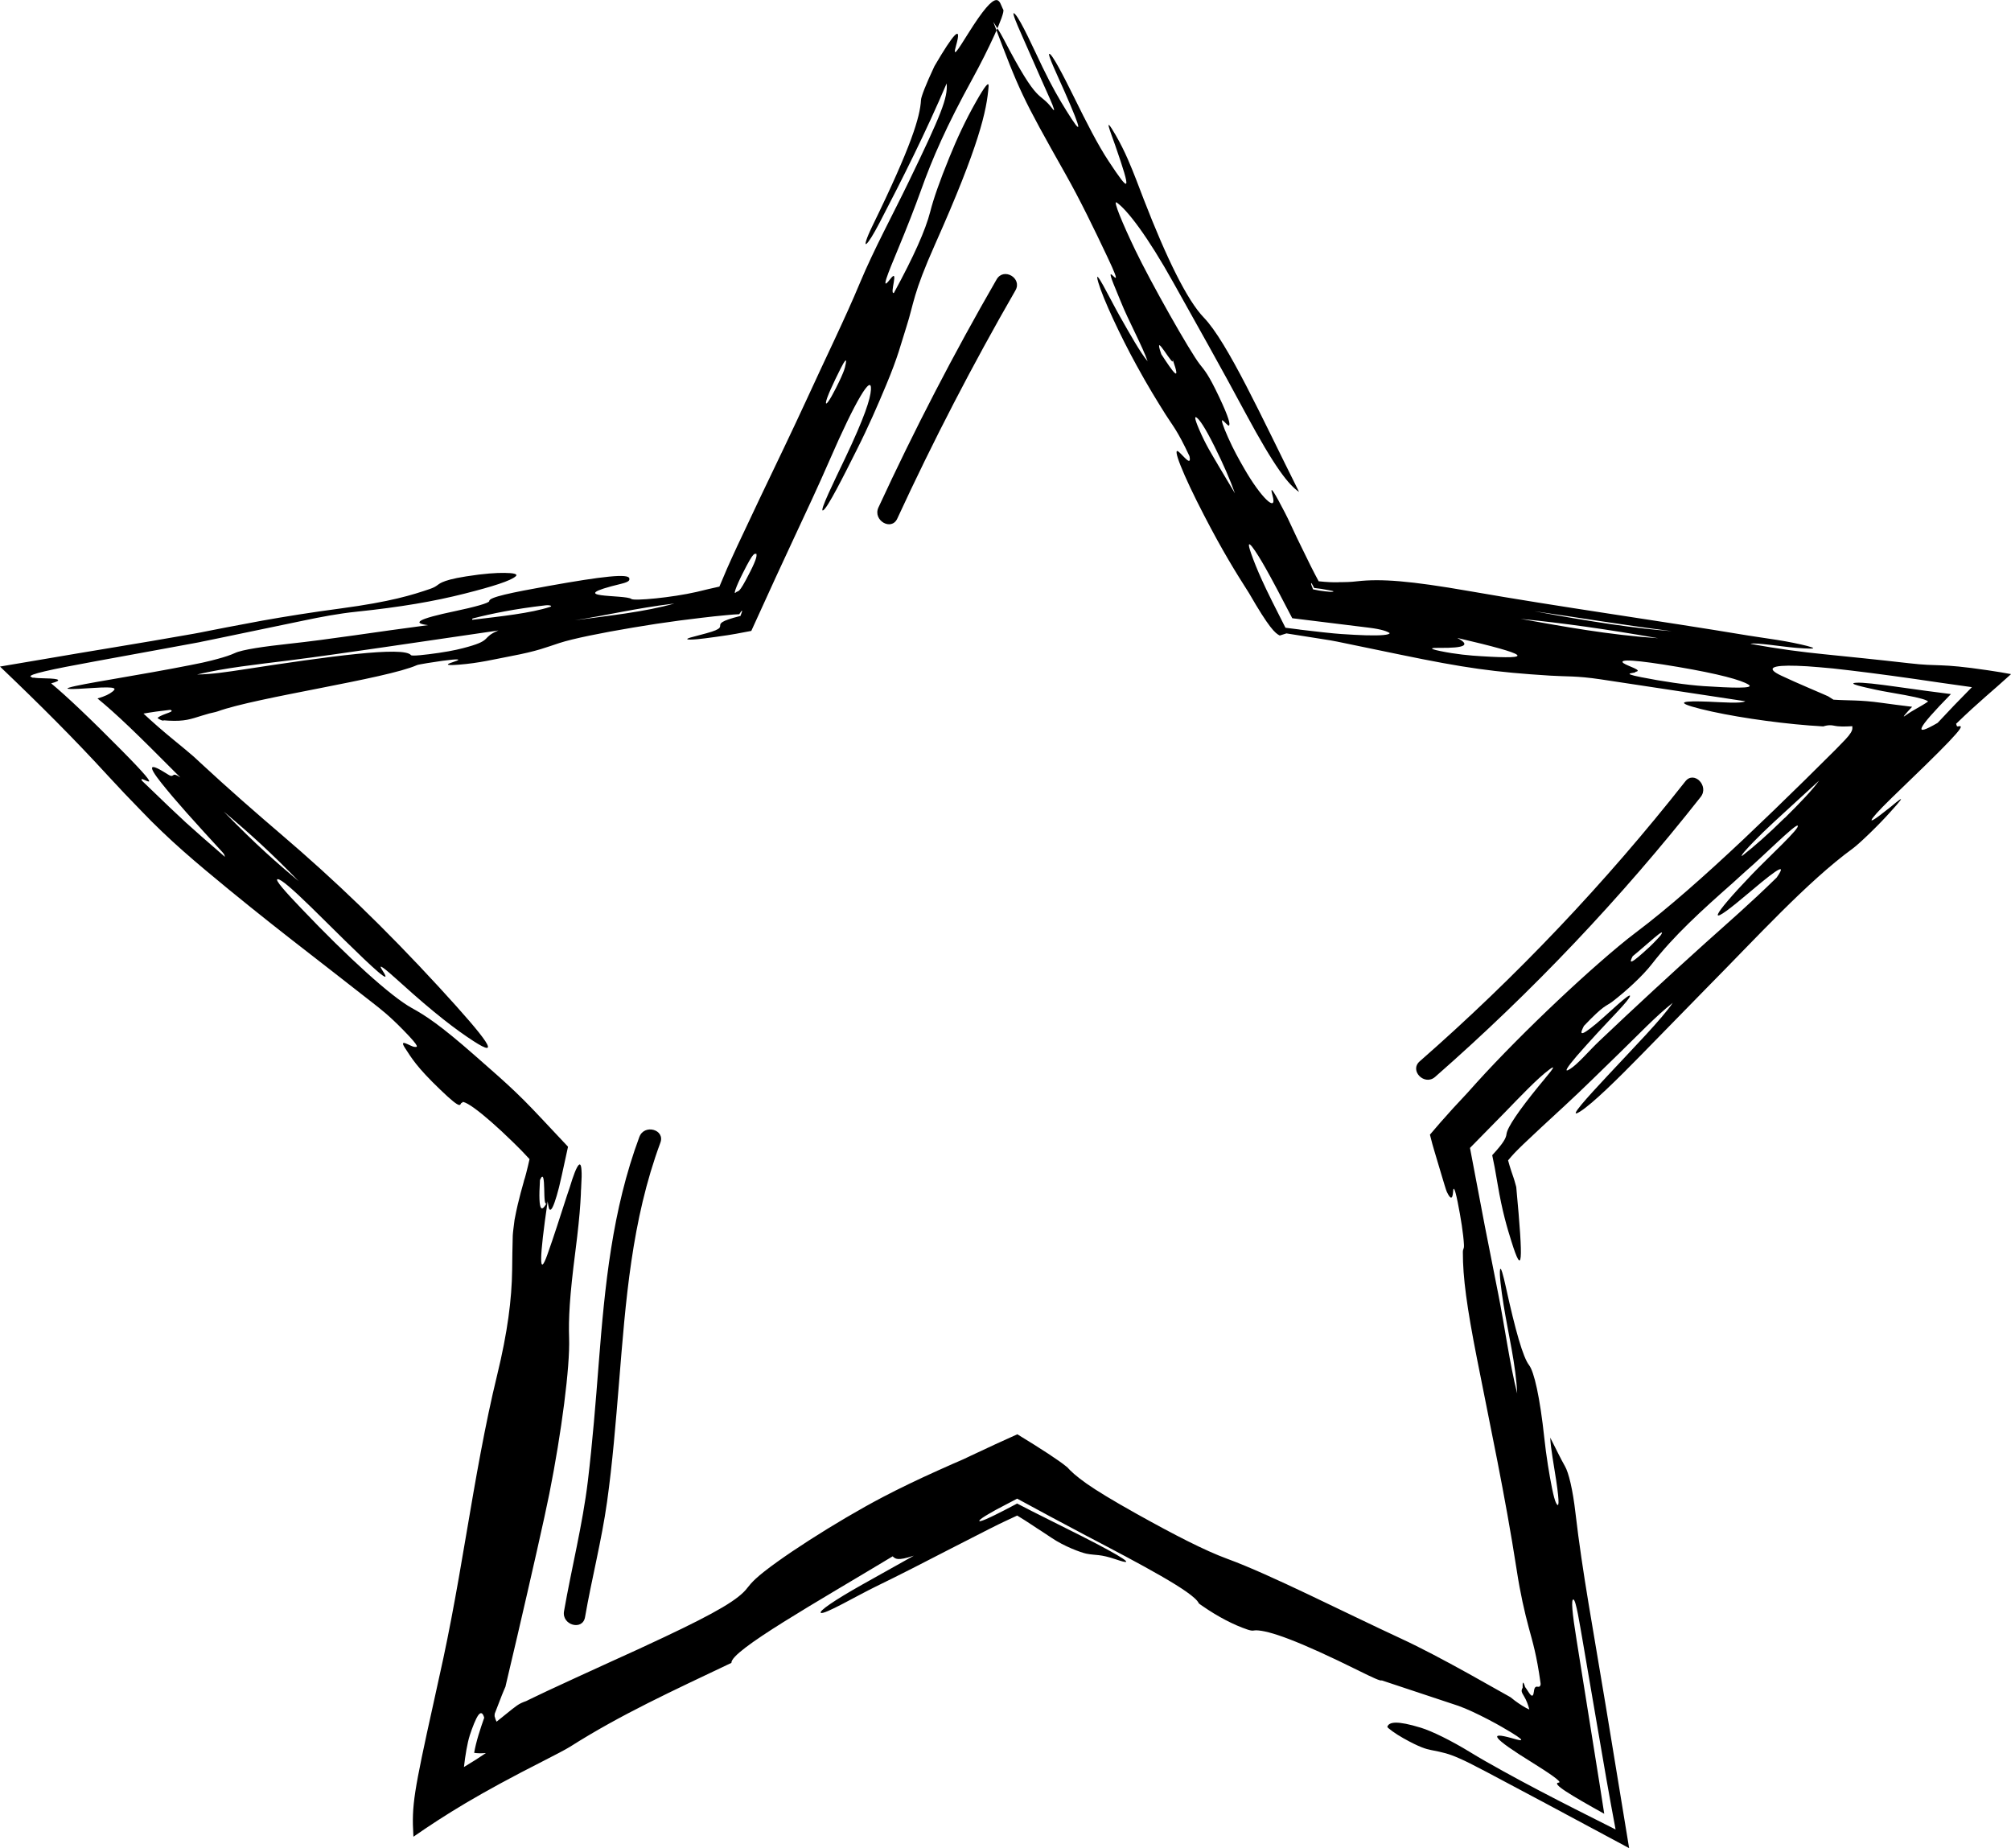 <svg width="37" height="34" viewBox="0 0 37 34" fill="none" xmlns="http://www.w3.org/2000/svg">
<path fill-rule="evenodd" clip-rule="evenodd" d="M9.934 21.709C9.998 21.562 10.009 21.701 10.013 21.875C10.017 22.044 10.018 22.222 10.075 22.099C10.086 22.149 10.093 22.227 10.11 22.247C10.143 22.285 10.188 22.181 10.243 21.996C10.255 21.949 10.27 21.898 10.285 21.842C10.301 21.773 10.318 21.699 10.336 21.622C10.372 21.459 10.411 21.28 10.451 21.095C10.305 20.94 10.152 20.777 10.003 20.618C9.935 20.547 9.871 20.479 9.81 20.414C9.753 20.355 9.698 20.298 9.644 20.244C9.537 20.137 9.435 20.04 9.336 19.949C9.136 19.765 8.945 19.602 8.731 19.412C8.101 18.858 7.826 18.68 7.576 18.543C7.193 18.331 6.407 17.619 5.542 16.71C5.259 16.414 5.046 16.178 5.108 16.173C5.169 16.169 5.387 16.359 5.729 16.693L6.359 17.314C6.841 17.786 7.248 18.17 7.035 17.85C6.941 17.706 7.06 17.798 7.364 18.073C7.996 18.646 8.396 18.947 8.707 19.149C9.227 19.487 8.989 19.152 8.081 18.163C7.074 17.069 6.163 16.194 5.172 15.348C4.722 14.964 4.213 14.52 3.693 14.038C3.655 14.004 3.617 13.968 3.58 13.933L3.553 13.909L3.54 13.898L3.513 13.875C3.476 13.844 3.439 13.813 3.403 13.782C3.323 13.717 3.244 13.652 3.165 13.586C3 13.45 2.819 13.294 2.64 13.127C2.785 13.101 2.952 13.078 3.134 13.058C3.203 13.083 3.112 13.107 3.052 13.13C2.972 13.16 2.901 13.191 2.901 13.213C2.962 13.251 3.002 13.265 3.015 13.251C3.038 13.254 3.066 13.255 3.099 13.257C3.252 13.265 3.35 13.258 3.442 13.241C3.531 13.224 3.616 13.196 3.711 13.166C3.745 13.156 3.786 13.144 3.823 13.133C3.832 13.13 3.842 13.127 3.85 13.125C3.874 13.12 3.895 13.115 3.915 13.11C3.955 13.101 3.987 13.093 4.006 13.086C4.718 12.827 7.112 12.486 7.673 12.235C7.698 12.223 7.985 12.177 8.141 12.156C8.445 12.115 8.495 12.127 8.365 12.169C8.221 12.215 8.151 12.25 8.445 12.227C8.817 12.198 9.1 12.127 9.39 12.072C9.901 11.976 10.056 11.905 10.292 11.829C10.537 11.749 11.065 11.642 11.639 11.546C11.925 11.497 12.224 11.452 12.504 11.415C12.647 11.397 12.786 11.38 12.916 11.364C13.073 11.345 13.222 11.329 13.358 11.317C13.456 11.307 13.547 11.3 13.601 11.299C13.656 11.213 13.675 11.2 13.624 11.331C13.244 11.425 13.251 11.47 13.25 11.515C13.248 11.538 13.242 11.561 13.167 11.594C13.13 11.61 13.075 11.628 12.995 11.65C12.933 11.667 12.854 11.688 12.752 11.715C12.602 11.752 12.589 11.78 12.836 11.758C12.852 11.756 12.87 11.754 12.889 11.752C12.915 11.749 12.942 11.746 12.97 11.743C13.039 11.734 13.114 11.723 13.186 11.714C13.331 11.694 13.469 11.673 13.542 11.659C13.633 11.642 13.725 11.625 13.823 11.606C13.964 11.296 14.114 10.966 14.27 10.627C14.379 10.393 14.49 10.152 14.603 9.909C14.83 9.423 15.061 8.931 15.26 8.473C15.739 7.369 16.043 6.866 16.024 7.17C16.014 7.337 15.911 7.668 15.548 8.432C15.355 8.838 15.061 9.432 15.145 9.388C15.225 9.348 15.523 8.755 15.762 8.278C15.987 7.831 16.146 7.461 16.303 7.086C16.527 6.552 16.572 6.338 16.676 6.015C16.821 5.564 16.789 5.426 17.207 4.488C18.016 2.674 18.157 2.031 18.189 1.585C18.195 1.495 18.125 1.575 17.96 1.867C17.759 2.221 17.605 2.556 17.469 2.891C17.286 3.338 17.174 3.663 17.115 3.895C17.029 4.23 16.815 4.713 16.447 5.388C16.357 5.426 16.556 4.9 16.375 5.139C16.194 5.376 16.335 5.033 16.521 4.586C16.688 4.185 16.833 3.812 16.943 3.506C17.154 2.915 17.412 2.322 17.896 1.442C18.176 0.932 18.498 0.245 18.459 0.178C18.379 0.041 18.387 -0.301 17.809 0.623C17.619 0.927 17.521 1.083 17.59 0.84C17.706 0.433 17.545 0.614 17.193 1.217C17.033 1.557 16.948 1.778 16.945 1.84C16.929 2.148 16.769 2.687 16.051 4.157C15.936 4.394 15.901 4.518 15.942 4.485C15.981 4.456 16.068 4.317 16.18 4.103C16.613 3.272 17.035 2.429 17.417 1.535C17.443 1.794 17.315 2.112 16.722 3.338C16.423 3.957 16.081 4.583 15.822 5.203C15.552 5.853 15.171 6.627 14.844 7.344C14.575 7.928 14.279 8.541 13.989 9.147C13.846 9.451 13.704 9.753 13.564 10.047C13.53 10.121 13.496 10.194 13.463 10.267C13.434 10.332 13.406 10.395 13.377 10.459C13.329 10.571 13.282 10.683 13.236 10.791C13.095 10.822 12.957 10.854 12.817 10.889C12.364 10.993 11.662 11.059 11.615 11.018C11.511 10.933 10.297 11.012 11.431 10.739C11.596 10.699 11.581 10.666 11.579 10.64C11.564 10.548 11.091 10.6 10.092 10.779C9.408 10.902 8.996 10.986 9.002 11.057C9.004 11.094 8.707 11.172 8.384 11.24C7.662 11.391 7.585 11.464 7.875 11.5C6.901 11.627 6.079 11.761 5.306 11.844C4.875 11.891 4.455 11.949 4.318 12.015C4.245 12.049 4.138 12.085 4.004 12.121C3.937 12.14 3.865 12.158 3.785 12.176C3.765 12.181 3.745 12.186 3.725 12.19C3.701 12.195 3.677 12.2 3.652 12.205C3.6 12.216 3.548 12.226 3.494 12.237C3.065 12.322 2.561 12.41 2.049 12.498C1.692 12.559 1.382 12.615 1.279 12.647C1.174 12.678 1.282 12.686 1.707 12.656C2.174 12.624 2.131 12.671 2.071 12.722C2.012 12.769 1.935 12.808 1.794 12.849C1.966 12.99 2.151 13.155 2.389 13.382C2.508 13.496 2.64 13.625 2.791 13.775C2.944 13.929 3.119 14.103 3.318 14.302C3.226 14.239 3.204 14.248 3.187 14.26C3.169 14.272 3.157 14.289 3.091 14.247C2.918 14.137 2.82 14.091 2.801 14.118C2.781 14.144 2.84 14.241 2.967 14.401C2.998 14.438 3.03 14.479 3.066 14.523C3.101 14.563 3.137 14.608 3.175 14.654C3.254 14.746 3.342 14.848 3.439 14.957C3.632 15.174 3.857 15.42 4.094 15.678C4.14 15.729 4.126 15.736 4.14 15.764C3.785 15.456 3.608 15.302 3.424 15.135C3.333 15.051 3.24 14.964 3.124 14.854C2.99 14.726 2.829 14.57 2.613 14.363C2.565 14.284 2.708 14.383 2.738 14.376C2.769 14.37 2.692 14.263 2.245 13.81C1.667 13.225 1.221 12.802 0.941 12.571C1.133 12.519 1.123 12.484 0.833 12.479C0.73 12.477 0.655 12.473 0.617 12.465C0.612 12.473 0.595 12.467 0.563 12.448C0.52 12.407 0.91 12.319 1.755 12.165C2.164 12.09 2.568 12.016 2.968 11.943C3.175 11.904 3.382 11.867 3.588 11.829L3.664 11.815L3.714 11.804L3.813 11.784L4.012 11.743C4.541 11.632 5.064 11.523 5.59 11.415C5.9 11.35 6.229 11.287 6.558 11.253C7.372 11.168 7.982 11.064 8.553 10.919C9.059 10.791 9.404 10.683 9.491 10.599C9.531 10.561 9.456 10.54 9.282 10.539C9.136 10.537 8.911 10.55 8.577 10.603C8.315 10.644 8.203 10.682 8.139 10.71C8.039 10.754 8.049 10.787 7.908 10.835C7.584 10.945 7.193 11.069 6.269 11.193C5.733 11.264 5.259 11.34 4.815 11.419C4.592 11.461 4.376 11.501 4.162 11.542C4.056 11.563 3.95 11.584 3.844 11.604L3.684 11.636L3.582 11.655L3.445 11.679C2.614 11.827 1.629 11.983 0.803 12.126C0.527 12.174 0.26 12.219 0 12.262C0.748 12.976 1.357 13.584 1.986 14.27C2.089 14.381 2.192 14.49 2.293 14.599C2.396 14.706 2.498 14.812 2.6 14.917C2.722 15.046 2.847 15.17 2.975 15.292C3.23 15.537 3.497 15.77 3.782 16.009C4.95 16.987 5.827 17.637 6.827 18.425C7.024 18.579 7.157 18.68 7.428 18.957C7.755 19.292 7.671 19.26 7.624 19.258C7.556 19.254 7.324 19.084 7.453 19.281C7.571 19.46 7.66 19.623 8.1 20.045C8.534 20.463 8.446 20.295 8.497 20.288C8.509 20.287 8.505 20.267 8.524 20.272C8.61 20.291 8.797 20.427 9.038 20.638C9.158 20.743 9.292 20.867 9.433 21.005C9.461 21.032 9.489 21.06 9.517 21.088C9.542 21.113 9.567 21.139 9.593 21.164C9.643 21.216 9.694 21.27 9.743 21.323C9.724 21.411 9.702 21.499 9.68 21.586C9.672 21.613 9.665 21.639 9.659 21.663C9.655 21.674 9.652 21.687 9.648 21.698L9.642 21.715L9.636 21.741C9.618 21.808 9.599 21.872 9.581 21.94C9.545 22.075 9.508 22.223 9.467 22.44C9.455 22.54 9.436 22.674 9.434 22.731C9.428 22.954 9.425 23.156 9.423 23.359C9.416 23.902 9.339 24.508 9.147 25.295C8.924 26.208 8.754 27.193 8.575 28.249C8.485 28.782 8.396 29.295 8.302 29.786C8.255 30.031 8.207 30.271 8.157 30.505C8.096 30.786 8.036 31.061 7.976 31.33C7.797 32.135 7.694 32.622 7.642 32.955C7.591 33.288 7.589 33.488 7.605 33.755C7.605 33.765 7.606 33.776 7.607 33.788C7.9 33.585 8.198 33.389 8.569 33.169C8.943 32.948 9.385 32.705 10.006 32.39C10.203 32.289 10.4 32.188 10.488 32.133C11.424 31.539 12.376 31.105 13.457 30.59C13.441 30.364 15.046 29.462 16.424 28.63C16.473 28.675 16.507 28.72 16.814 28.618C16.443 28.826 16.146 28.992 15.857 29.154C15.356 29.436 15.058 29.64 15.103 29.67C15.165 29.708 15.761 29.358 16.114 29.186C16.554 28.973 17.027 28.729 17.498 28.486C17.733 28.366 17.969 28.245 18.199 28.128C18.255 28.1 18.31 28.072 18.365 28.045C18.405 28.026 18.446 28.006 18.486 27.987C18.564 27.951 18.64 27.915 18.715 27.88C18.818 27.943 18.914 28.003 19.001 28.062C19.024 28.078 19.047 28.093 19.07 28.108C19.102 28.128 19.133 28.149 19.165 28.169C19.226 28.209 19.286 28.25 19.343 28.287C19.582 28.45 19.891 28.561 19.987 28.581C20.174 28.618 20.226 28.582 20.544 28.69C20.933 28.823 20.666 28.646 19.901 28.258C19.692 28.153 19.484 28.049 19.275 27.944C19.18 27.896 19.084 27.848 18.988 27.8C18.897 27.753 18.806 27.706 18.714 27.659C18.634 27.701 18.552 27.745 18.468 27.788C18.41 27.817 18.353 27.846 18.301 27.872C18.273 27.885 18.246 27.898 18.221 27.91C18.195 27.923 18.169 27.933 18.147 27.944C18.056 27.982 18.004 27.998 18.021 27.969C18.034 27.948 18.098 27.904 18.183 27.855C18.269 27.803 18.366 27.751 18.465 27.7L18.715 27.569C18.918 27.678 19.122 27.789 19.325 27.899C19.54 28.013 19.753 28.127 19.966 28.24C20.989 28.776 21.964 29.288 22.056 29.493C22.059 29.5 22.098 29.526 22.127 29.546C22.405 29.739 22.699 29.892 22.949 29.976C23.051 30.011 23.063 29.991 23.108 29.991C23.347 29.994 23.872 30.174 25.02 30.744C25.238 30.852 25.405 30.931 25.422 30.912L26.834 31.381C26.988 31.436 27.181 31.527 27.379 31.63C27.427 31.656 27.477 31.682 27.527 31.709C27.559 31.727 27.591 31.745 27.623 31.763C27.686 31.799 27.747 31.836 27.803 31.869C27.975 31.974 28.009 32.009 27.979 32.012C27.951 32.016 27.857 31.986 27.798 31.97C27.6 31.916 27.506 31.91 27.562 31.98C27.616 32.05 27.821 32.195 28.198 32.428C28.477 32.602 28.752 32.785 28.682 32.792C28.606 32.797 28.658 32.855 28.813 32.956C28.966 33.056 29.218 33.201 29.516 33.366C29.49 33.2 29.461 33.016 29.432 32.828C29.291 31.944 29.15 31.062 29.008 30.174C28.924 29.658 28.905 29.416 28.949 29.424C28.997 29.432 29.065 29.879 29.121 30.195C29.213 30.74 29.308 31.289 29.402 31.836C29.504 32.438 29.608 33.036 29.725 33.655C29.693 33.638 29.661 33.623 29.63 33.607C29.205 33.394 28.77 33.175 28.326 32.942C28.104 32.826 27.881 32.706 27.66 32.584L27.332 32.4L27.179 32.311L27.053 32.235C26.703 32.021 26.35 31.847 26.142 31.783C25.701 31.648 25.556 31.675 25.525 31.766C25.52 31.782 25.682 31.9 25.822 31.977C26.125 32.147 26.24 32.175 26.328 32.193C26.542 32.235 26.65 32.257 26.862 32.352C26.915 32.376 26.975 32.403 27.044 32.438C27.13 32.483 27.231 32.534 27.348 32.595C27.609 32.733 27.946 32.912 28.394 33.151C28.922 33.434 29.452 33.718 29.974 33.998C29.829 33.117 29.686 32.246 29.545 31.387C29.438 30.75 29.331 30.117 29.227 29.495C29.134 28.932 29.05 28.377 28.987 27.835C28.937 27.397 28.86 27.087 28.794 26.974C28.708 26.824 28.614 26.623 28.523 26.447C28.529 26.636 28.59 26.953 28.631 27.227C28.7 27.684 28.679 27.74 28.631 27.651C28.585 27.565 28.528 27.25 28.48 26.954C28.454 26.787 28.429 26.605 28.415 26.466C28.332 25.691 28.225 25.232 28.133 25.113C28.022 24.97 27.882 24.481 27.702 23.659C27.662 23.477 27.612 23.28 27.599 23.357C27.585 23.447 27.617 23.707 27.665 24.008C27.747 24.523 27.893 25.115 27.914 25.633C27.778 25.097 27.683 24.39 27.569 23.819C27.486 23.4 27.402 22.974 27.317 22.544C27.228 22.071 27.137 21.595 27.046 21.117C27.258 20.9 27.474 20.681 27.688 20.463C27.965 20.178 28.284 19.84 28.506 19.675C28.698 19.532 28.44 19.818 28.305 19.986C27.948 20.425 27.733 20.738 27.718 20.861C27.71 20.936 27.662 21.027 27.455 21.251C27.485 21.385 27.516 21.552 27.555 21.787C27.64 22.29 27.731 22.591 27.809 22.839C28.012 23.486 28.031 23.272 27.897 21.835C27.887 21.797 27.876 21.76 27.866 21.724C27.861 21.703 27.858 21.695 27.854 21.685C27.85 21.675 27.847 21.665 27.844 21.655C27.83 21.615 27.818 21.578 27.806 21.544C27.783 21.472 27.763 21.408 27.747 21.346C27.785 21.299 27.825 21.255 27.868 21.208C27.891 21.185 27.914 21.161 27.939 21.136C27.968 21.108 27.997 21.079 28.03 21.047C28.209 20.875 28.443 20.66 28.794 20.336C29.134 20.023 29.466 19.69 29.803 19.365C30.123 19.055 30.474 18.685 30.776 18.448C30.59 18.73 30.04 19.291 29.587 19.778C29.213 20.179 28.82 20.606 29.07 20.449C29.303 20.303 29.763 19.848 30.191 19.411C30.594 19 30.992 18.593 31.398 18.177C32.309 17.258 33.255 16.216 34.09 15.608C34.214 15.517 34.576 15.168 34.788 14.928C34.834 14.877 34.869 14.838 34.896 14.807C34.928 14.769 34.95 14.743 34.963 14.726C34.987 14.692 34.976 14.694 34.942 14.718C34.908 14.742 34.852 14.788 34.788 14.842C34.747 14.875 34.699 14.912 34.655 14.946C34.443 15.113 34.396 15.125 34.461 15.04C34.493 14.998 34.553 14.931 34.636 14.846C34.657 14.825 34.679 14.803 34.702 14.78C34.736 14.745 34.773 14.71 34.811 14.672C34.89 14.595 34.976 14.512 35.067 14.424C35.58 13.931 35.856 13.653 35.982 13.508C36.109 13.363 36.089 13.349 36.031 13.362C35.992 13.372 36.003 13.331 35.989 13.316C36.42 12.898 36.654 12.718 37.001 12.401C36.887 12.379 36.749 12.356 36.573 12.33C35.645 12.193 35.703 12.269 35.117 12.2C34.831 12.167 34.558 12.138 34.291 12.11C34.05 12.085 33.809 12.061 33.559 12.035C33.16 11.995 32.73 11.941 32.204 11.843C32.315 11.817 32.779 11.896 33.043 11.917C33.244 11.933 33.433 11.943 33.334 11.908C33.255 11.879 33.045 11.833 32.852 11.798C32.648 11.761 32.389 11.728 32.164 11.691C30.476 11.41 28.713 11.168 27.034 10.874C25.938 10.683 25.411 10.644 24.971 10.693C24.913 10.7 24.854 10.705 24.793 10.707C24.763 10.707 24.731 10.709 24.699 10.709C24.684 10.709 24.663 10.709 24.653 10.709C24.642 10.709 24.631 10.71 24.62 10.711C24.527 10.714 24.412 10.709 24.262 10.693C24.22 10.616 24.172 10.524 24.117 10.415C24.044 10.265 23.96 10.094 23.863 9.896C23.786 9.738 23.712 9.565 23.639 9.427C23.47 9.101 23.346 8.879 23.412 9.11C23.51 9.46 23.19 9.14 22.892 8.619C22.796 8.453 22.693 8.269 22.594 8.045C22.5 7.834 22.459 7.709 22.497 7.735C22.531 7.757 22.594 7.839 22.611 7.828C22.638 7.81 22.615 7.692 22.431 7.303C22.233 6.884 22.164 6.815 22.076 6.703C21.895 6.474 21.17 5.19 20.884 4.593C20.656 4.118 20.471 3.675 20.545 3.725C20.737 3.857 21.111 4.341 21.595 5.21C22.015 5.964 22.458 6.745 22.915 7.598C23.459 8.609 23.713 8.924 23.901 9.049C23.209 7.667 22.588 6.299 22.148 5.841C21.841 5.523 21.462 4.747 21.043 3.666C20.997 3.548 20.956 3.437 20.909 3.316C20.813 3.072 20.704 2.791 20.527 2.485C20.287 2.073 20.436 2.436 20.518 2.672C20.828 3.566 20.788 3.555 20.399 2.967C20.198 2.663 19.995 2.263 19.751 1.768C19.566 1.393 19.356 0.989 19.307 0.99C19.265 0.992 19.464 1.405 19.589 1.69C19.916 2.435 19.918 2.517 19.616 2.029C19.487 1.821 19.354 1.593 19.181 1.235C19.009 0.878 18.789 0.387 18.682 0.267C18.546 0.114 18.835 0.718 18.984 1.065C19.084 1.299 19.204 1.561 19.315 1.812C19.396 1.994 19.413 2.065 19.371 2.009C19.099 1.648 19.13 1.994 18.458 0.704C18.393 0.579 18.335 0.501 18.275 0.402C18.759 1.686 18.802 1.78 19.605 3.204C19.877 3.686 20.126 4.202 20.374 4.725C20.667 5.343 20.465 5.03 20.437 5.046C20.411 5.061 20.543 5.352 20.625 5.558C20.753 5.879 21.027 6.386 21.115 6.646C20.984 6.493 20.79 6.147 20.594 5.801C20.43 5.512 20.103 4.835 20.208 5.197C20.295 5.496 20.608 6.17 20.911 6.721C21.117 7.098 21.282 7.365 21.446 7.626C21.569 7.822 21.658 7.906 21.885 8.392C21.925 8.587 21.785 8.399 21.694 8.317C21.546 8.183 21.762 8.727 22.155 9.483C22.322 9.806 22.468 10.069 22.602 10.297C22.669 10.412 22.733 10.517 22.795 10.617C22.86 10.719 22.921 10.816 22.981 10.912C23.35 11.552 23.461 11.65 23.546 11.691C23.59 11.678 23.626 11.665 23.669 11.652C23.904 11.69 24.096 11.72 24.258 11.745C24.339 11.757 24.411 11.77 24.478 11.78C24.502 11.784 24.526 11.789 24.548 11.793C24.567 11.796 24.585 11.799 24.602 11.803C24.999 11.885 25.378 11.963 25.759 12.042C26.947 12.288 27.495 12.365 28.523 12.429C28.817 12.448 29.001 12.43 29.45 12.497C30.331 12.63 31.213 12.764 32.111 12.9C32.038 12.946 31.696 12.919 31.435 12.908C30.975 12.89 30.769 12.911 31.295 13.043C31.806 13.171 32.608 13.293 33.293 13.346C33.34 13.349 33.386 13.352 33.431 13.355L33.499 13.36C33.518 13.361 33.554 13.364 33.55 13.362C33.566 13.356 33.584 13.352 33.603 13.348C33.642 13.34 33.691 13.338 33.736 13.348C33.842 13.371 33.939 13.366 34.081 13.359C34.081 13.372 34.081 13.386 34.081 13.402C34.079 13.442 34.047 13.504 33.953 13.603C33.892 13.665 33.832 13.728 33.773 13.789C33.582 13.979 33.393 14.165 33.207 14.35C32.822 14.728 32.446 15.092 32.083 15.435C31.357 16.119 30.681 16.716 30.094 17.157C29.914 17.292 29.665 17.5 29.41 17.724C28.96 18.118 28.392 18.651 27.878 19.17C27.62 19.43 27.376 19.686 27.166 19.918C27.108 19.982 27.053 20.044 27 20.103C26.907 20.203 26.817 20.3 26.732 20.391C26.566 20.574 26.423 20.737 26.309 20.873C26.342 21.007 26.369 21.103 26.395 21.188C26.432 21.313 26.474 21.458 26.517 21.597C26.537 21.665 26.557 21.731 26.576 21.793C26.585 21.823 26.595 21.852 26.603 21.879C26.608 21.893 26.612 21.905 26.617 21.918C26.621 21.925 26.623 21.932 26.627 21.939C26.68 22.047 26.723 22.082 26.735 21.927C26.739 21.829 26.763 21.835 26.819 22.111C26.878 22.405 26.925 22.703 26.935 22.897C26.939 22.992 26.915 22.96 26.915 23.038C26.914 23.497 26.987 24.04 27.176 25C27.425 26.269 27.688 27.48 27.905 28.879C27.972 29.317 28.05 29.652 28.128 29.944C28.198 30.204 28.273 30.442 28.345 30.967C28.345 30.975 28.345 30.985 28.345 30.991C28.344 30.994 28.343 30.997 28.342 31C28.34 31.006 28.338 31.011 28.335 31.015C28.331 31.022 28.325 31.026 28.319 31.028C28.307 31.032 28.293 31.028 28.28 31.028C28.253 31.026 28.23 31.041 28.222 31.118C28.204 31.265 28.148 31.166 28.094 31.083C28.086 31.071 28.078 31.06 28.072 31.05C28.068 31.044 28.065 31.044 28.06 31.035C28.054 31.013 28.047 30.994 28.041 30.981C28.03 30.953 28.021 30.945 28.017 30.967C28.015 30.977 28.014 30.996 28.015 31.024C28.015 31.031 28.015 31.039 28.015 31.046L28.014 31.05C28.014 31.05 28.011 31.056 28.009 31.059C27.984 31.109 27.998 31.133 28.039 31.202C28.085 31.277 28.118 31.368 28.138 31.448C28.067 31.42 27.959 31.35 27.87 31.284C27.854 31.271 27.838 31.259 27.821 31.245L27.798 31.227L27.792 31.222L27.789 31.221L27.769 31.209L27.687 31.163C27.466 31.04 27.241 30.913 27.019 30.788C26.573 30.541 26.137 30.31 25.785 30.147C24.715 29.652 23.372 28.965 22.581 28.676C22.169 28.525 21.617 28.241 20.917 27.851C20.461 27.596 20.178 27.423 19.99 27.291C19.896 27.224 19.825 27.169 19.767 27.119C19.738 27.094 19.712 27.07 19.689 27.047C19.678 27.035 19.667 27.023 19.656 27.012C19.646 27 19.638 26.991 19.613 26.973C19.48 26.864 19.166 26.658 18.718 26.385C18.466 26.497 18.172 26.633 17.852 26.784C17.812 26.803 17.772 26.823 17.73 26.842L17.662 26.872C17.618 26.891 17.574 26.91 17.53 26.929C17.441 26.969 17.352 27.008 17.261 27.049C16.9 27.211 16.538 27.385 16.245 27.539C15.393 27.985 14.251 28.719 13.898 29.048C13.83 29.112 13.787 29.163 13.751 29.21C13.595 29.418 13.196 29.656 12.215 30.119C11.883 30.277 11.575 30.416 11.262 30.558C10.776 30.78 10.391 30.956 10.068 31.107C9.988 31.145 9.911 31.182 9.837 31.217C9.801 31.234 9.765 31.251 9.729 31.269L9.681 31.293L9.669 31.297C9.638 31.308 9.612 31.319 9.586 31.331C9.535 31.356 9.491 31.388 9.426 31.439C9.343 31.506 9.251 31.58 9.136 31.672C9.124 31.651 9.113 31.62 9.1 31.572C9.098 31.564 9.102 31.54 9.103 31.523C9.124 31.469 9.172 31.345 9.235 31.182C9.247 31.151 9.261 31.119 9.275 31.085C9.281 31.07 9.288 31.054 9.295 31.039L9.3 31.027L9.31 30.983C9.318 30.952 9.325 30.92 9.332 30.889C9.391 30.635 9.454 30.367 9.518 30.098C9.769 29.02 10.022 27.906 10.107 27.479C10.332 26.35 10.489 25.141 10.471 24.614C10.459 24.267 10.478 23.858 10.587 23.015C10.633 22.653 10.664 22.358 10.678 22.131C10.681 22.075 10.684 22.022 10.687 21.974C10.687 21.949 10.688 21.926 10.689 21.904C10.689 21.896 10.69 21.877 10.692 21.861C10.693 21.845 10.694 21.828 10.694 21.813C10.702 21.689 10.704 21.595 10.699 21.53C10.692 21.401 10.662 21.39 10.614 21.481C10.59 21.526 10.562 21.597 10.53 21.692C10.514 21.739 10.497 21.792 10.48 21.85C10.465 21.892 10.45 21.938 10.433 21.989C10.31 22.367 10.185 22.764 10.068 23.088C9.915 23.514 9.922 23.15 10.077 22.095C9.972 22.3 9.896 22.341 9.935 21.704L9.934 21.709ZM31.37 17.353C30.738 17.923 30.095 18.515 29.422 19.154C29.242 19.324 29.031 19.576 28.886 19.666C28.759 19.746 28.834 19.632 29.013 19.423C29.123 19.296 29.261 19.145 29.395 18.998C29.623 18.749 29.983 18.391 29.99 18.323C29.997 18.248 29.597 18.639 29.379 18.823C29.028 19.116 29.079 18.999 29.142 18.873C29.527 18.469 29.535 18.525 29.672 18.421C29.905 18.242 30.223 17.955 30.396 17.73C30.797 17.212 31.312 16.745 31.884 16.24C31.959 16.173 32.053 16.084 32.121 16.025C32.431 15.76 33.026 15.162 33.074 15.188C33.137 15.221 32.54 15.765 32.232 16.087C31.479 16.874 31.377 17.096 32.074 16.51C32.562 16.099 32.936 15.79 32.688 16.144C32.2 16.622 31.793 16.973 31.37 17.353ZM32.771 12.428C32.482 12.292 32.598 12.232 33.061 12.248C33.176 12.251 33.314 12.26 33.471 12.274C33.551 12.281 33.637 12.289 33.726 12.297C33.828 12.309 33.935 12.321 34.049 12.334C34.504 12.388 35.064 12.464 35.694 12.558C35.901 12.588 36.099 12.616 36.281 12.641C36.051 12.873 35.849 13.083 35.65 13.298C35.416 13.434 35.323 13.461 35.36 13.38C35.398 13.296 35.569 13.102 35.895 12.768C35.62 12.734 35.277 12.688 34.863 12.629C34.559 12.587 34.27 12.55 34.147 12.56C33.979 12.573 34.28 12.637 34.507 12.687C34.659 12.721 34.873 12.753 35.051 12.787C35.343 12.841 35.447 12.877 35.475 12.905C35.31 13.018 35.221 13.045 35.049 13.169C34.989 13.212 35.066 13.124 35.181 13.002C34.994 12.98 34.769 12.95 34.616 12.929C34.218 12.873 34.008 12.89 33.733 12.871C33.708 12.854 33.681 12.838 33.654 12.821L33.633 12.808C33.624 12.803 33.612 12.799 33.601 12.794L33.535 12.765C33.446 12.726 33.357 12.689 33.27 12.651C33.095 12.576 32.926 12.501 32.773 12.429L32.771 12.428ZM8.617 11.897C8.484 11.935 8.334 11.972 8.076 12.01C7.815 12.048 7.579 12.073 7.562 12.052C7.429 11.884 6.043 12.075 4.469 12.317C4.204 12.357 3.9 12.405 3.625 12.408C4.157 12.283 4.705 12.226 5.296 12.152C5.853 12.082 6.446 11.995 7.023 11.912C7.655 11.819 8.291 11.726 9.17 11.598C8.856 11.73 9.06 11.772 8.617 11.897ZM29.874 12.203C29.757 12.116 30.106 12.139 30.869 12.268C31.633 12.398 32.032 12.509 32.169 12.593C32.305 12.675 31.822 12.652 31.348 12.622C31.031 12.601 30.578 12.534 30.198 12.458C29.767 12.373 30.118 12.39 30.09 12.359C30.242 12.334 29.944 12.253 29.875 12.202L29.874 12.203ZM23.914 11.581C23.821 11.569 23.731 11.559 23.651 11.548C23.564 11.379 23.483 11.217 23.406 11.063C23.369 10.986 23.332 10.91 23.296 10.838C23.269 10.779 23.243 10.723 23.217 10.668C23.134 10.486 23.068 10.322 23.018 10.178C22.884 9.794 23.121 10.159 23.284 10.449C23.316 10.505 23.348 10.563 23.38 10.622C23.421 10.697 23.462 10.773 23.503 10.851C23.59 11.019 23.682 11.194 23.776 11.373C24.23 11.429 24.714 11.49 25.18 11.546C25.435 11.577 25.526 11.618 25.568 11.646C25.568 11.681 25.401 11.694 25.136 11.687C25.003 11.683 24.847 11.675 24.674 11.663C24.631 11.659 24.587 11.656 24.541 11.652C24.477 11.646 24.411 11.639 24.345 11.632C24.204 11.616 24.059 11.599 23.911 11.582L23.914 11.581ZM27.259 12.072C27.051 12.06 26.78 12.036 26.495 11.976C26.261 11.927 26.346 11.916 26.474 11.918C26.972 11.924 27.055 11.863 26.811 11.735C28.16 12.049 28.24 12.133 27.26 12.072H27.259ZM8.64 31.932C8.696 31.762 8.753 31.62 8.798 31.555C8.845 31.49 8.882 31.504 8.909 31.599C8.837 31.803 8.758 32.042 8.724 32.245C8.779 32.254 8.851 32.256 8.94 32.249C8.825 32.328 8.679 32.421 8.536 32.506C8.559 32.296 8.601 32.053 8.641 31.932H8.64ZM22.407 8.547C22.3 8.363 22.188 8.193 22.059 7.891C21.972 7.687 21.982 7.656 22.016 7.681C22.07 7.719 22.168 7.856 22.349 8.22C22.509 8.541 22.634 8.829 22.722 9.076C22.618 8.901 22.517 8.732 22.407 8.548V8.547ZM30.758 11.611C30.141 11.566 29.299 11.444 28.231 11.244C29.047 11.361 29.821 11.492 30.758 11.611ZM30.509 11.741C29.578 11.677 28.77 11.525 27.978 11.385C28.767 11.463 29.55 11.573 30.509 11.741ZM32.837 15.045C32.523 15.356 32.268 15.576 32.06 15.739C32.027 15.765 32.051 15.717 32.097 15.665C32.309 15.426 32.558 15.195 32.806 14.968C33.005 14.786 33.208 14.599 33.469 14.36C33.354 14.524 33.117 14.772 32.839 15.046L32.837 15.045ZM8.706 11.375C9.049 11.287 9.468 11.201 10.032 11.136C10.107 11.127 10.178 11.145 10.119 11.165C9.759 11.281 9.22 11.338 8.688 11.402C8.696 11.387 8.675 11.383 8.705 11.375H8.706ZM13.799 10.523C13.575 10.968 13.591 10.846 13.535 10.901C13.493 10.941 13.535 10.805 13.665 10.547C13.878 10.121 13.881 10.195 13.918 10.188C13.92 10.226 13.933 10.259 13.8 10.522L13.799 10.523ZM21.574 6.609C21.74 7.074 21.581 6.844 21.367 6.517C21.191 6.014 21.628 6.836 21.574 6.609ZM4.116 14.929C4.607 15.34 5.017 15.716 5.495 16.21C5.115 15.89 4.735 15.565 4.116 14.929ZM12.408 11.102C11.871 11.257 11.18 11.329 10.575 11.41C11.176 11.319 11.659 11.194 12.408 11.102ZM15.378 7.144C15.261 7.375 15.194 7.462 15.196 7.408C15.2 7.328 15.335 7.041 15.465 6.782C15.539 6.635 15.598 6.55 15.549 6.743C15.55 6.74 15.549 6.756 15.528 6.816C15.506 6.875 15.463 6.977 15.378 7.144ZM30.559 17.2C30.543 17.224 30.417 17.356 30.356 17.413C29.986 17.757 29.966 17.731 30.039 17.591C30.298 17.38 30.669 17.026 30.559 17.2ZM24.532 10.876C24.55 10.897 24.417 10.886 24.274 10.864C24.239 10.858 24.197 10.85 24.159 10.842C24.139 10.795 24.125 10.755 24.123 10.743C24.117 10.698 24.146 10.751 24.178 10.816C24.224 10.821 24.275 10.828 24.312 10.833C24.39 10.848 24.528 10.87 24.532 10.876Z" fill="black"/>
<path fill-rule="evenodd" clip-rule="evenodd" d="M11.957 20.967C11.563 21.998 11.371 23.074 11.286 24.172C11.201 25.27 11.124 26.343 10.994 27.425C10.902 28.188 10.695 28.936 10.569 29.695" fill="black"/>
<path d="M11.764 20.913C11.262 22.264 11.128 23.652 11.016 25.078C10.96 25.801 10.902 26.524 10.816 27.245C10.718 28.054 10.517 28.84 10.377 29.642C10.334 29.895 10.719 30.005 10.764 29.749C10.887 29.04 11.069 28.341 11.169 27.629C11.269 26.916 11.329 26.171 11.389 25.441C11.512 23.93 11.619 22.454 12.15 21.021C12.241 20.778 11.854 20.672 11.764 20.914V20.913Z" fill="black"/>
<path fill-rule="evenodd" clip-rule="evenodd" d="M26.263 19.668C28.048 18.111 29.687 16.384 31.15 14.517Z" fill="black"/>
<path d="M26.404 19.811C28.188 18.248 29.822 16.525 31.291 14.66C31.45 14.458 31.168 14.17 31.008 14.374C29.538 16.24 27.905 17.962 26.12 19.525C25.926 19.696 26.21 19.981 26.404 19.811Z" fill="black"/>
<path fill-rule="evenodd" clip-rule="evenodd" d="M16.336 9.438C16.995 8.005 17.721 6.604 18.511 5.24Z" fill="black"/>
<path d="M16.509 9.54C17.17 8.108 17.896 6.708 18.683 5.342C18.813 5.117 18.467 4.914 18.337 5.139C17.549 6.504 16.824 7.904 16.162 9.336C16.054 9.571 16.4 9.776 16.509 9.54Z" fill="black"/>
</svg>
